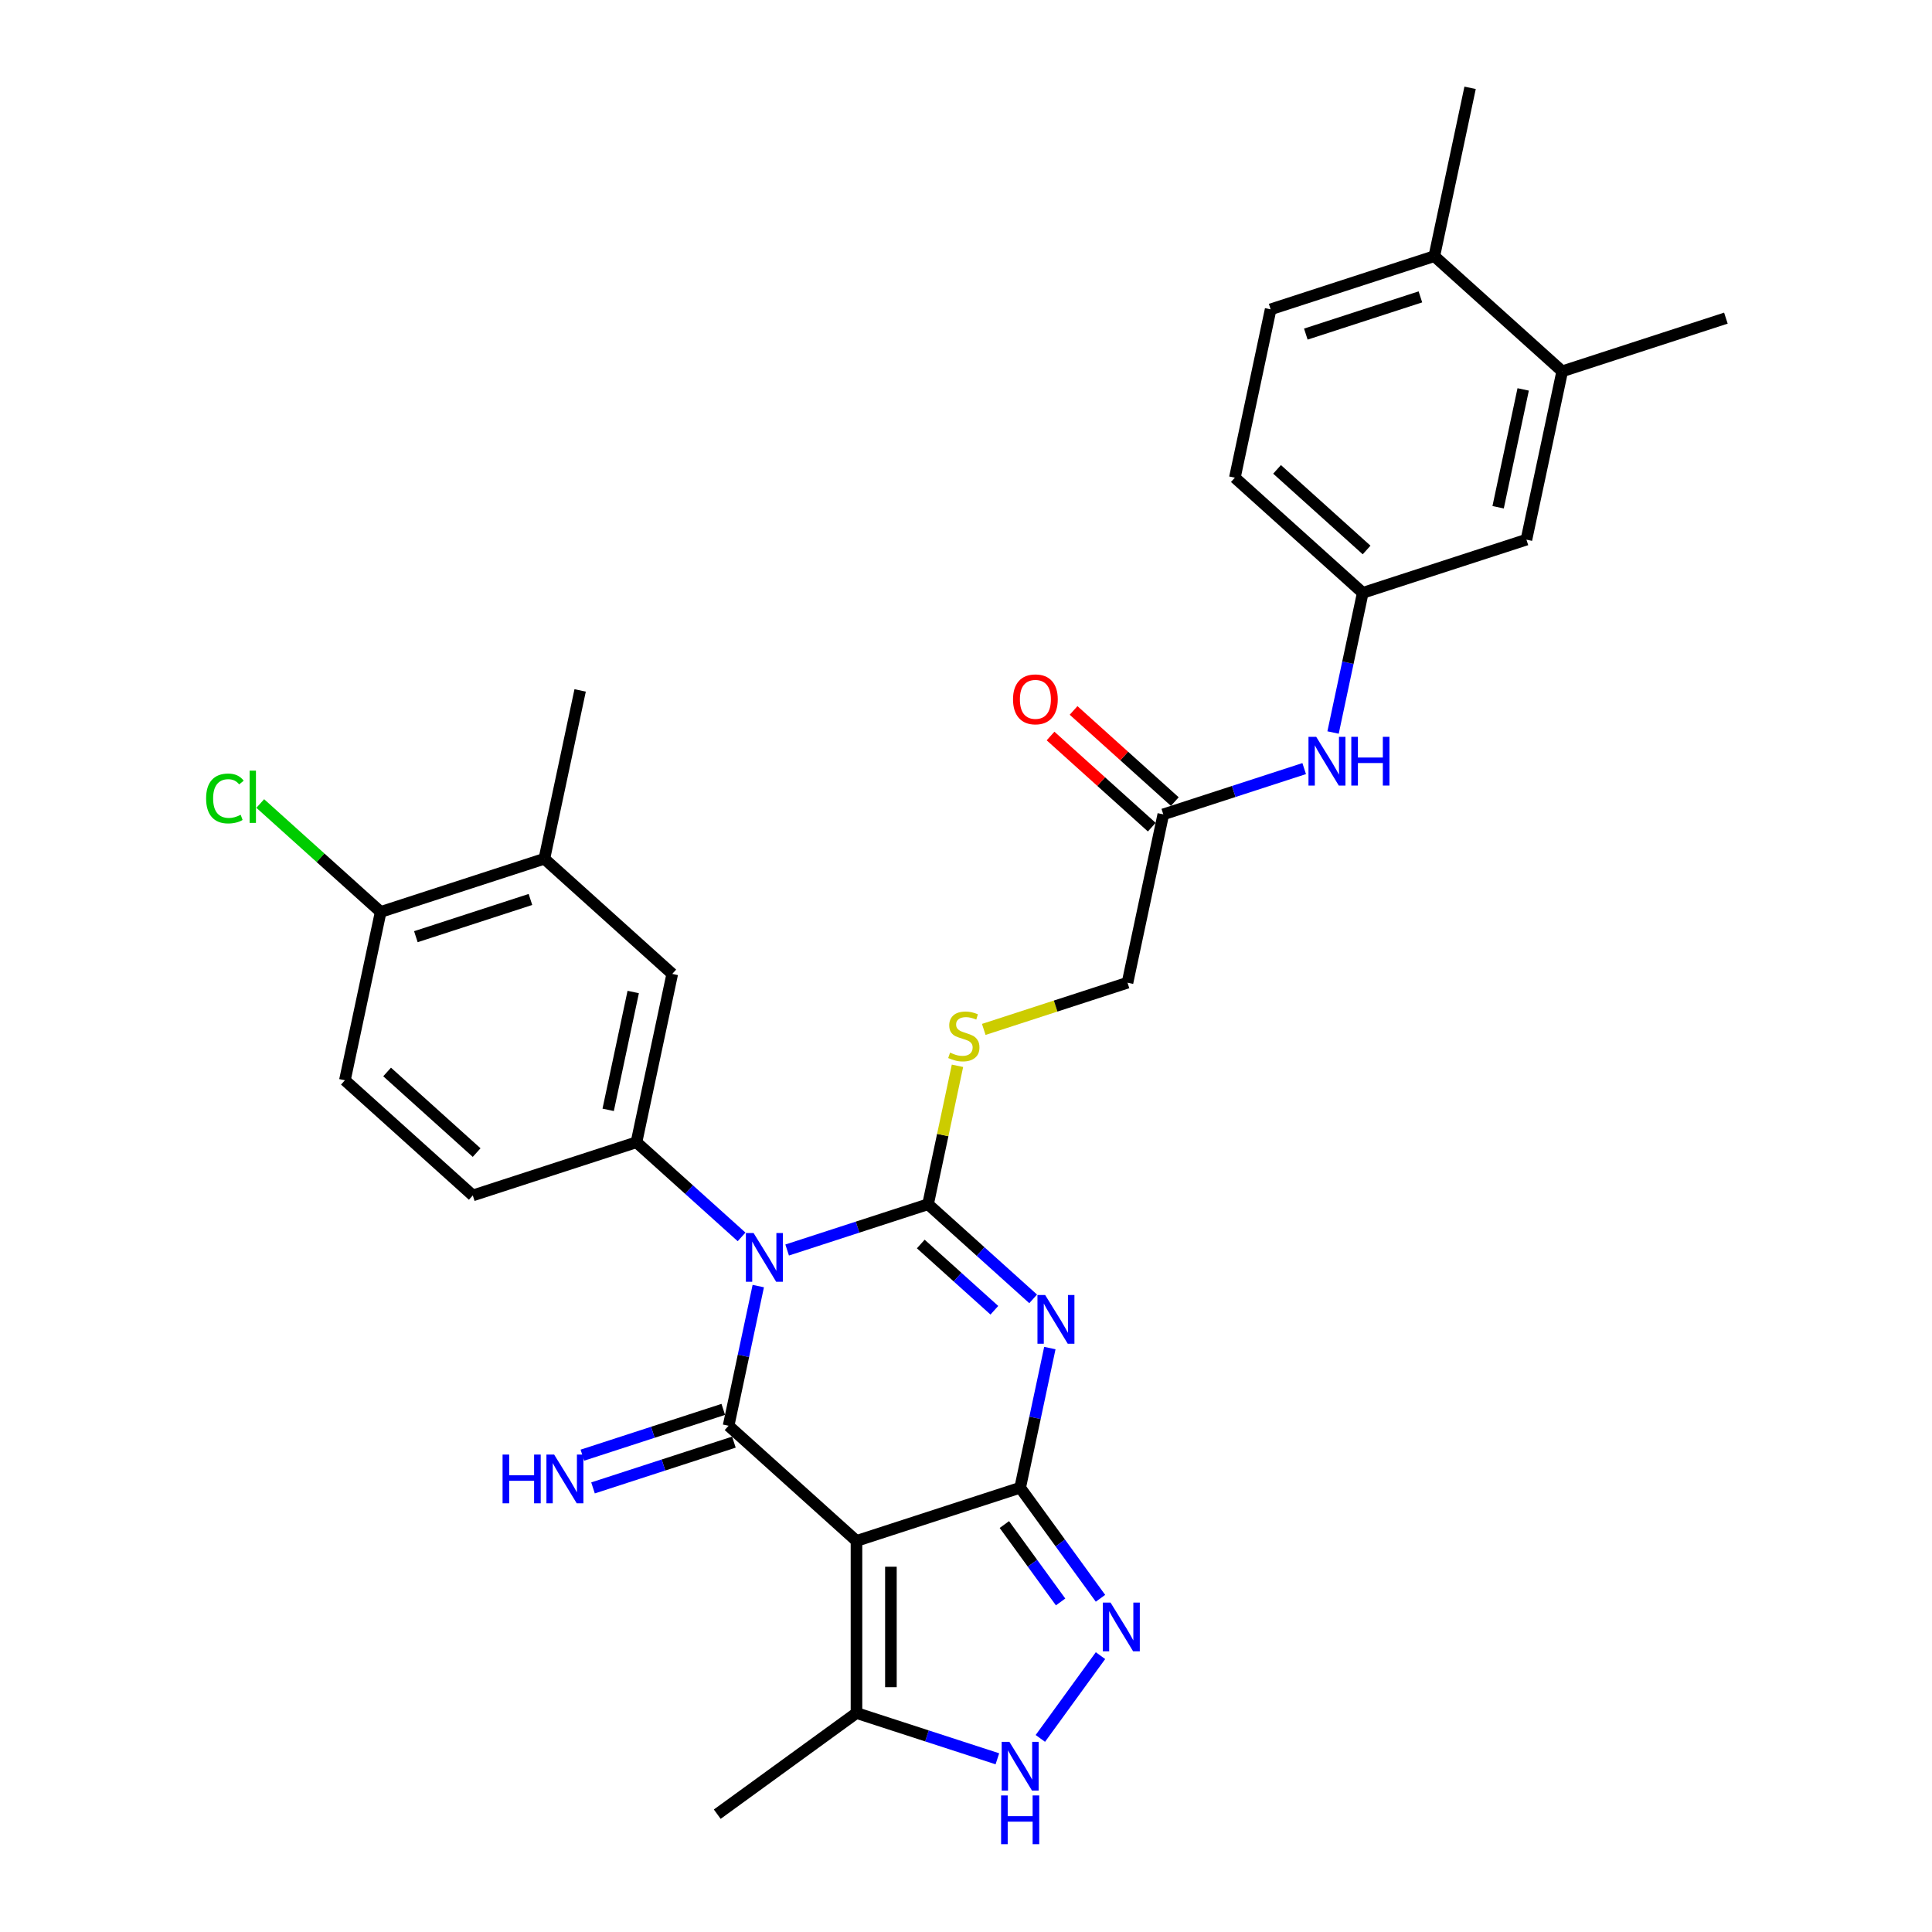 <?xml version='1.0' encoding='iso-8859-1'?>
<svg version='1.1' baseProfile='full'
              xmlns='http://www.w3.org/2000/svg'
                      xmlns:rdkit='http://www.rdkit.org/xml'
                      xmlns:xlink='http://www.w3.org/1999/xlink'
                  xml:space='preserve'
width='1000px' height='1000px' viewBox='0 0 1000 1000'>
<!-- END OF HEADER -->
<rect style='opacity:1.0;fill:#FFFFFF;stroke:none' width='1000' height='1000' x='0' y='0'> </rect>
<path class='bond-0' d='M 407.43,647.003 L 443.893,635.156' style='fill:none;fill-rule:evenodd;stroke:#0000FF;stroke-width:6px;stroke-linecap:butt;stroke-linejoin:miter;stroke-opacity:1' />
<path class='bond-0' d='M 443.893,635.156 L 480.356,623.308' style='fill:none;fill-rule:evenodd;stroke:#000000;stroke-width:6px;stroke-linecap:butt;stroke-linejoin:miter;stroke-opacity:1' />
<path class='bond-2' d='M 392.482,665.676 L 384.799,701.822' style='fill:none;fill-rule:evenodd;stroke:#0000FF;stroke-width:6px;stroke-linecap:butt;stroke-linejoin:miter;stroke-opacity:1' />
<path class='bond-2' d='M 384.799,701.822 L 377.116,737.969' style='fill:none;fill-rule:evenodd;stroke:#000000;stroke-width:6px;stroke-linecap:butt;stroke-linejoin:miter;stroke-opacity:1' />
<path class='bond-6' d='M 383.842,640.216 L 356.64,615.723' style='fill:none;fill-rule:evenodd;stroke:#0000FF;stroke-width:6px;stroke-linecap:butt;stroke-linejoin:miter;stroke-opacity:1' />
<path class='bond-6' d='M 356.64,615.723 L 329.437,591.229' style='fill:none;fill-rule:evenodd;stroke:#000000;stroke-width:6px;stroke-linecap:butt;stroke-linejoin:miter;stroke-opacity:1' />
<path class='bond-1' d='M 480.356,623.308 L 507.559,647.801' style='fill:none;fill-rule:evenodd;stroke:#000000;stroke-width:6px;stroke-linecap:butt;stroke-linejoin:miter;stroke-opacity:1' />
<path class='bond-1' d='M 507.559,647.801 L 534.761,672.295' style='fill:none;fill-rule:evenodd;stroke:#0000FF;stroke-width:6px;stroke-linecap:butt;stroke-linejoin:miter;stroke-opacity:1' />
<path class='bond-1' d='M 476.596,643.896 L 495.638,661.041' style='fill:none;fill-rule:evenodd;stroke:#000000;stroke-width:6px;stroke-linecap:butt;stroke-linejoin:miter;stroke-opacity:1' />
<path class='bond-1' d='M 495.638,661.041 L 514.679,678.187' style='fill:none;fill-rule:evenodd;stroke:#0000FF;stroke-width:6px;stroke-linecap:butt;stroke-linejoin:miter;stroke-opacity:1' />
<path class='bond-9' d='M 480.356,623.308 L 487.971,587.483' style='fill:none;fill-rule:evenodd;stroke:#000000;stroke-width:6px;stroke-linecap:butt;stroke-linejoin:miter;stroke-opacity:1' />
<path class='bond-9' d='M 487.971,587.483 L 495.586,551.657' style='fill:none;fill-rule:evenodd;stroke:#CCCC00;stroke-width:6px;stroke-linecap:butt;stroke-linejoin:miter;stroke-opacity:1' />
<path class='bond-31' d='M 543.401,697.755 L 535.718,733.901' style='fill:none;fill-rule:evenodd;stroke:#0000FF;stroke-width:6px;stroke-linecap:butt;stroke-linejoin:miter;stroke-opacity:1' />
<path class='bond-31' d='M 535.718,733.901 L 528.035,770.047' style='fill:none;fill-rule:evenodd;stroke:#000000;stroke-width:6px;stroke-linecap:butt;stroke-linejoin:miter;stroke-opacity:1' />
<path class='bond-4' d='M 377.116,737.969 L 443.315,797.575' style='fill:none;fill-rule:evenodd;stroke:#000000;stroke-width:6px;stroke-linecap:butt;stroke-linejoin:miter;stroke-opacity:1' />
<path class='bond-10' d='M 374.363,729.497 L 337.9,741.344' style='fill:none;fill-rule:evenodd;stroke:#000000;stroke-width:6px;stroke-linecap:butt;stroke-linejoin:miter;stroke-opacity:1' />
<path class='bond-10' d='M 337.9,741.344 L 301.437,753.192' style='fill:none;fill-rule:evenodd;stroke:#0000FF;stroke-width:6px;stroke-linecap:butt;stroke-linejoin:miter;stroke-opacity:1' />
<path class='bond-10' d='M 379.868,746.441 L 343.405,758.288' style='fill:none;fill-rule:evenodd;stroke:#000000;stroke-width:6px;stroke-linecap:butt;stroke-linejoin:miter;stroke-opacity:1' />
<path class='bond-10' d='M 343.405,758.288 L 306.943,770.136' style='fill:none;fill-rule:evenodd;stroke:#0000FF;stroke-width:6px;stroke-linecap:butt;stroke-linejoin:miter;stroke-opacity:1' />
<path class='bond-3' d='M 528.035,770.047 L 443.315,797.575' style='fill:none;fill-rule:evenodd;stroke:#000000;stroke-width:6px;stroke-linecap:butt;stroke-linejoin:miter;stroke-opacity:1' />
<path class='bond-5' d='M 528.035,770.047 L 548.823,798.661' style='fill:none;fill-rule:evenodd;stroke:#000000;stroke-width:6px;stroke-linecap:butt;stroke-linejoin:miter;stroke-opacity:1' />
<path class='bond-5' d='M 548.823,798.661 L 569.612,827.274' style='fill:none;fill-rule:evenodd;stroke:#0000FF;stroke-width:6px;stroke-linecap:butt;stroke-linejoin:miter;stroke-opacity:1' />
<path class='bond-5' d='M 519.858,789.103 L 534.41,809.133' style='fill:none;fill-rule:evenodd;stroke:#000000;stroke-width:6px;stroke-linecap:butt;stroke-linejoin:miter;stroke-opacity:1' />
<path class='bond-5' d='M 534.41,809.133 L 548.962,829.162' style='fill:none;fill-rule:evenodd;stroke:#0000FF;stroke-width:6px;stroke-linecap:butt;stroke-linejoin:miter;stroke-opacity:1' />
<path class='bond-8' d='M 443.315,797.575 L 443.315,886.654' style='fill:none;fill-rule:evenodd;stroke:#000000;stroke-width:6px;stroke-linecap:butt;stroke-linejoin:miter;stroke-opacity:1' />
<path class='bond-8' d='M 461.131,810.937 L 461.131,873.292' style='fill:none;fill-rule:evenodd;stroke:#000000;stroke-width:6px;stroke-linecap:butt;stroke-linejoin:miter;stroke-opacity:1' />
<path class='bond-33' d='M 569.612,856.955 L 538.484,899.8' style='fill:none;fill-rule:evenodd;stroke:#0000FF;stroke-width:6px;stroke-linecap:butt;stroke-linejoin:miter;stroke-opacity:1' />
<path class='bond-11' d='M 329.437,591.229 L 347.958,504.096' style='fill:none;fill-rule:evenodd;stroke:#000000;stroke-width:6px;stroke-linecap:butt;stroke-linejoin:miter;stroke-opacity:1' />
<path class='bond-11' d='M 314.789,574.455 L 327.753,513.462' style='fill:none;fill-rule:evenodd;stroke:#000000;stroke-width:6px;stroke-linecap:butt;stroke-linejoin:miter;stroke-opacity:1' />
<path class='bond-16' d='M 329.437,591.229 L 244.717,618.757' style='fill:none;fill-rule:evenodd;stroke:#000000;stroke-width:6px;stroke-linecap:butt;stroke-linejoin:miter;stroke-opacity:1' />
<path class='bond-7' d='M 516.241,910.349 L 479.778,898.502' style='fill:none;fill-rule:evenodd;stroke:#0000FF;stroke-width:6px;stroke-linecap:butt;stroke-linejoin:miter;stroke-opacity:1' />
<path class='bond-7' d='M 479.778,898.502 L 443.315,886.654' style='fill:none;fill-rule:evenodd;stroke:#000000;stroke-width:6px;stroke-linecap:butt;stroke-linejoin:miter;stroke-opacity:1' />
<path class='bond-27' d='M 443.315,886.654 L 371.248,939.014' style='fill:none;fill-rule:evenodd;stroke:#000000;stroke-width:6px;stroke-linecap:butt;stroke-linejoin:miter;stroke-opacity:1' />
<path class='bond-23' d='M 509.192,532.823 L 546.395,520.736' style='fill:none;fill-rule:evenodd;stroke:#CCCC00;stroke-width:6px;stroke-linecap:butt;stroke-linejoin:miter;stroke-opacity:1' />
<path class='bond-23' d='M 546.395,520.736 L 583.597,508.648' style='fill:none;fill-rule:evenodd;stroke:#000000;stroke-width:6px;stroke-linecap:butt;stroke-linejoin:miter;stroke-opacity:1' />
<path class='bond-13' d='M 347.958,504.096 L 281.759,444.49' style='fill:none;fill-rule:evenodd;stroke:#000000;stroke-width:6px;stroke-linecap:butt;stroke-linejoin:miter;stroke-opacity:1' />
<path class='bond-12' d='M 602.118,421.515 L 583.597,508.648' style='fill:none;fill-rule:evenodd;stroke:#000000;stroke-width:6px;stroke-linecap:butt;stroke-linejoin:miter;stroke-opacity:1' />
<path class='bond-14' d='M 602.118,421.515 L 638.581,409.667' style='fill:none;fill-rule:evenodd;stroke:#000000;stroke-width:6px;stroke-linecap:butt;stroke-linejoin:miter;stroke-opacity:1' />
<path class='bond-14' d='M 638.581,409.667 L 675.043,397.82' style='fill:none;fill-rule:evenodd;stroke:#0000FF;stroke-width:6px;stroke-linecap:butt;stroke-linejoin:miter;stroke-opacity:1' />
<path class='bond-21' d='M 608.078,414.895 L 581.882,391.308' style='fill:none;fill-rule:evenodd;stroke:#000000;stroke-width:6px;stroke-linecap:butt;stroke-linejoin:miter;stroke-opacity:1' />
<path class='bond-21' d='M 581.882,391.308 L 555.686,367.721' style='fill:none;fill-rule:evenodd;stroke:#FF0000;stroke-width:6px;stroke-linecap:butt;stroke-linejoin:miter;stroke-opacity:1' />
<path class='bond-21' d='M 596.157,428.134 L 569.961,404.548' style='fill:none;fill-rule:evenodd;stroke:#000000;stroke-width:6px;stroke-linecap:butt;stroke-linejoin:miter;stroke-opacity:1' />
<path class='bond-21' d='M 569.961,404.548 L 543.765,380.961' style='fill:none;fill-rule:evenodd;stroke:#FF0000;stroke-width:6px;stroke-linecap:butt;stroke-linejoin:miter;stroke-opacity:1' />
<path class='bond-28' d='M 281.759,444.49 L 300.279,357.357' style='fill:none;fill-rule:evenodd;stroke:#000000;stroke-width:6px;stroke-linecap:butt;stroke-linejoin:miter;stroke-opacity:1' />
<path class='bond-32' d='M 281.759,444.49 L 197.039,472.017' style='fill:none;fill-rule:evenodd;stroke:#000000;stroke-width:6px;stroke-linecap:butt;stroke-linejoin:miter;stroke-opacity:1' />
<path class='bond-32' d='M 274.556,465.563 L 215.252,484.832' style='fill:none;fill-rule:evenodd;stroke:#000000;stroke-width:6px;stroke-linecap:butt;stroke-linejoin:miter;stroke-opacity:1' />
<path class='bond-18' d='M 689.992,379.147 L 697.675,343' style='fill:none;fill-rule:evenodd;stroke:#0000FF;stroke-width:6px;stroke-linecap:butt;stroke-linejoin:miter;stroke-opacity:1' />
<path class='bond-18' d='M 697.675,343 L 705.358,306.854' style='fill:none;fill-rule:evenodd;stroke:#000000;stroke-width:6px;stroke-linecap:butt;stroke-linejoin:miter;stroke-opacity:1' />
<path class='bond-15' d='M 808.599,192.194 L 790.078,279.327' style='fill:none;fill-rule:evenodd;stroke:#000000;stroke-width:6px;stroke-linecap:butt;stroke-linejoin:miter;stroke-opacity:1' />
<path class='bond-15' d='M 788.394,201.56 L 775.43,262.553' style='fill:none;fill-rule:evenodd;stroke:#000000;stroke-width:6px;stroke-linecap:butt;stroke-linejoin:miter;stroke-opacity:1' />
<path class='bond-29' d='M 808.599,192.194 L 893.319,164.667' style='fill:none;fill-rule:evenodd;stroke:#000000;stroke-width:6px;stroke-linecap:butt;stroke-linejoin:miter;stroke-opacity:1' />
<path class='bond-34' d='M 808.599,192.194 L 742.4,132.588' style='fill:none;fill-rule:evenodd;stroke:#000000;stroke-width:6px;stroke-linecap:butt;stroke-linejoin:miter;stroke-opacity:1' />
<path class='bond-22' d='M 244.717,618.757 L 178.518,559.15' style='fill:none;fill-rule:evenodd;stroke:#000000;stroke-width:6px;stroke-linecap:butt;stroke-linejoin:miter;stroke-opacity:1' />
<path class='bond-22' d='M 246.708,596.576 L 200.369,554.852' style='fill:none;fill-rule:evenodd;stroke:#000000;stroke-width:6px;stroke-linecap:butt;stroke-linejoin:miter;stroke-opacity:1' />
<path class='bond-17' d='M 197.039,472.017 L 178.518,559.15' style='fill:none;fill-rule:evenodd;stroke:#000000;stroke-width:6px;stroke-linecap:butt;stroke-linejoin:miter;stroke-opacity:1' />
<path class='bond-26' d='M 197.039,472.017 L 165.872,443.955' style='fill:none;fill-rule:evenodd;stroke:#000000;stroke-width:6px;stroke-linecap:butt;stroke-linejoin:miter;stroke-opacity:1' />
<path class='bond-26' d='M 165.872,443.955 L 134.706,415.892' style='fill:none;fill-rule:evenodd;stroke:#00CC00;stroke-width:6px;stroke-linecap:butt;stroke-linejoin:miter;stroke-opacity:1' />
<path class='bond-19' d='M 705.358,306.854 L 790.078,279.327' style='fill:none;fill-rule:evenodd;stroke:#000000;stroke-width:6px;stroke-linecap:butt;stroke-linejoin:miter;stroke-opacity:1' />
<path class='bond-25' d='M 705.358,306.854 L 639.159,247.248' style='fill:none;fill-rule:evenodd;stroke:#000000;stroke-width:6px;stroke-linecap:butt;stroke-linejoin:miter;stroke-opacity:1' />
<path class='bond-25' d='M 707.35,284.673 L 661.01,242.949' style='fill:none;fill-rule:evenodd;stroke:#000000;stroke-width:6px;stroke-linecap:butt;stroke-linejoin:miter;stroke-opacity:1' />
<path class='bond-20' d='M 742.4,132.588 L 657.68,160.115' style='fill:none;fill-rule:evenodd;stroke:#000000;stroke-width:6px;stroke-linecap:butt;stroke-linejoin:miter;stroke-opacity:1' />
<path class='bond-20' d='M 735.197,153.661 L 675.893,172.93' style='fill:none;fill-rule:evenodd;stroke:#000000;stroke-width:6px;stroke-linecap:butt;stroke-linejoin:miter;stroke-opacity:1' />
<path class='bond-30' d='M 742.4,132.588 L 760.921,45.455' style='fill:none;fill-rule:evenodd;stroke:#000000;stroke-width:6px;stroke-linecap:butt;stroke-linejoin:miter;stroke-opacity:1' />
<path class='bond-24' d='M 657.68,160.115 L 639.159,247.248' style='fill:none;fill-rule:evenodd;stroke:#000000;stroke-width:6px;stroke-linecap:butt;stroke-linejoin:miter;stroke-opacity:1' />
<path  class='atom-0' d='M 390.06 638.222
L 398.327 651.584
Q 399.146 652.902, 400.464 655.289
Q 401.783 657.677, 401.854 657.819
L 401.854 638.222
L 405.203 638.222
L 405.203 663.449
L 401.747 663.449
L 392.875 648.84
Q 391.842 647.13, 390.737 645.17
Q 389.668 643.21, 389.347 642.604
L 389.347 663.449
L 386.069 663.449
L 386.069 638.222
L 390.06 638.222
' fill='#0000FF'/>
<path  class='atom-2' d='M 540.979 670.301
L 549.246 683.662
Q 550.065 684.981, 551.384 687.368
Q 552.702 689.756, 552.773 689.898
L 552.773 670.301
L 556.123 670.301
L 556.123 695.528
L 552.666 695.528
L 543.794 680.919
Q 542.761 679.208, 541.656 677.249
Q 540.587 675.289, 540.266 674.683
L 540.266 695.528
L 536.988 695.528
L 536.988 670.301
L 540.979 670.301
' fill='#0000FF'/>
<path  class='atom-6' d='M 574.818 829.501
L 583.085 842.863
Q 583.904 844.181, 585.223 846.569
Q 586.541 848.956, 586.612 849.098
L 586.612 829.501
L 589.962 829.501
L 589.962 854.728
L 586.505 854.728
L 577.633 840.119
Q 576.6 838.409, 575.495 836.449
Q 574.426 834.489, 574.105 833.884
L 574.105 854.728
L 570.827 854.728
L 570.827 829.501
L 574.818 829.501
' fill='#0000FF'/>
<path  class='atom-8' d='M 522.458 901.568
L 530.725 914.93
Q 531.544 916.248, 532.863 918.636
Q 534.181 921.023, 534.252 921.165
L 534.252 901.568
L 537.602 901.568
L 537.602 926.795
L 534.146 926.795
L 525.273 912.186
Q 524.24 910.476, 523.135 908.516
Q 522.066 906.556, 521.746 905.951
L 521.746 926.795
L 518.468 926.795
L 518.468 901.568
L 522.458 901.568
' fill='#0000FF'/>
<path  class='atom-8' d='M 518.165 929.318
L 521.585 929.318
L 521.585 940.043
L 534.484 940.043
L 534.484 929.318
L 537.905 929.318
L 537.905 954.545
L 534.484 954.545
L 534.484 942.894
L 521.585 942.894
L 521.585 954.545
L 518.165 954.545
L 518.165 929.318
' fill='#0000FF'/>
<path  class='atom-10' d='M 491.751 544.834
Q 492.036 544.94, 493.212 545.439
Q 494.387 545.938, 495.67 546.259
Q 496.988 546.544, 498.271 546.544
Q 500.659 546.544, 502.048 545.404
Q 503.438 544.228, 503.438 542.197
Q 503.438 540.807, 502.725 539.952
Q 502.048 539.097, 500.979 538.634
Q 499.91 538.17, 498.129 537.636
Q 495.884 536.959, 494.53 536.317
Q 493.212 535.676, 492.249 534.322
Q 491.323 532.968, 491.323 530.688
Q 491.323 527.516, 493.461 525.557
Q 495.634 523.597, 499.91 523.597
Q 502.832 523.597, 506.146 524.987
L 505.326 527.73
Q 502.298 526.483, 500.017 526.483
Q 497.559 526.483, 496.205 527.516
Q 494.851 528.514, 494.886 530.26
Q 494.886 531.614, 495.563 532.434
Q 496.276 533.253, 497.274 533.716
Q 498.307 534.18, 500.017 534.714
Q 502.298 535.427, 503.652 536.139
Q 505.006 536.852, 505.968 538.313
Q 506.965 539.738, 506.965 542.197
Q 506.965 545.689, 504.614 547.577
Q 502.298 549.43, 498.414 549.43
Q 496.169 549.43, 494.459 548.931
Q 492.784 548.468, 490.789 547.648
L 491.751 544.834
' fill='#CCCC00'/>
<path  class='atom-11' d='M 260.131 752.882
L 263.552 752.882
L 263.552 763.607
L 276.45 763.607
L 276.45 752.882
L 279.871 752.882
L 279.871 778.109
L 276.45 778.109
L 276.45 766.458
L 263.552 766.458
L 263.552 778.109
L 260.131 778.109
L 260.131 752.882
' fill='#0000FF'/>
<path  class='atom-11' d='M 286.819 752.882
L 295.086 766.244
Q 295.905 767.562, 297.224 769.95
Q 298.542 772.337, 298.613 772.48
L 298.613 752.882
L 301.963 752.882
L 301.963 778.109
L 298.507 778.109
L 289.634 763.5
Q 288.601 761.79, 287.496 759.83
Q 286.427 757.871, 286.107 757.265
L 286.107 778.109
L 282.828 778.109
L 282.828 752.882
L 286.819 752.882
' fill='#0000FF'/>
<path  class='atom-15' d='M 681.261 381.374
L 689.528 394.736
Q 690.347 396.054, 691.666 398.441
Q 692.984 400.829, 693.055 400.971
L 693.055 381.374
L 696.405 381.374
L 696.405 406.601
L 692.948 406.601
L 684.076 391.992
Q 683.043 390.282, 681.938 388.322
Q 680.869 386.362, 680.549 385.756
L 680.549 406.601
L 677.27 406.601
L 677.27 381.374
L 681.261 381.374
' fill='#0000FF'/>
<path  class='atom-15' d='M 699.433 381.374
L 702.854 381.374
L 702.854 392.099
L 715.753 392.099
L 715.753 381.374
L 719.174 381.374
L 719.174 406.601
L 715.753 406.601
L 715.753 394.949
L 702.854 394.949
L 702.854 406.601
L 699.433 406.601
L 699.433 381.374
' fill='#0000FF'/>
<path  class='atom-22' d='M 524.338 361.98
Q 524.338 355.922, 527.331 352.537
Q 530.324 349.152, 535.918 349.152
Q 541.513 349.152, 544.506 352.537
Q 547.499 355.922, 547.499 361.98
Q 547.499 368.108, 544.47 371.6
Q 541.441 375.057, 535.918 375.057
Q 530.36 375.057, 527.331 371.6
Q 524.338 368.144, 524.338 361.98
M 535.918 372.206
Q 539.767 372.206, 541.833 369.641
Q 543.936 367.04, 543.936 361.98
Q 543.936 357.027, 541.833 354.533
Q 539.767 352.003, 535.918 352.003
Q 532.07 352.003, 529.968 354.497
Q 527.901 356.991, 527.901 361.98
Q 527.901 367.075, 529.968 369.641
Q 532.07 372.206, 535.918 372.206
' fill='#FF0000'/>
<path  class='atom-27' d='M 106.681 413.284
Q 106.681 407.013, 109.603 403.735
Q 112.56 400.421, 118.155 400.421
Q 123.357 400.421, 126.136 404.091
L 123.784 406.015
Q 121.753 403.343, 118.155 403.343
Q 114.342 403.343, 112.311 405.908
Q 110.315 408.438, 110.315 413.284
Q 110.315 418.273, 112.382 420.838
Q 114.484 423.404, 118.546 423.404
Q 121.326 423.404, 124.568 421.729
L 125.566 424.401
Q 124.248 425.257, 122.252 425.755
Q 120.257 426.254, 118.048 426.254
Q 112.56 426.254, 109.603 422.905
Q 106.681 419.555, 106.681 413.284
' fill='#00CC00'/>
<path  class='atom-27' d='M 129.2 398.889
L 132.479 398.889
L 132.479 425.934
L 129.2 425.934
L 129.2 398.889
' fill='#00CC00'/>
</svg>
